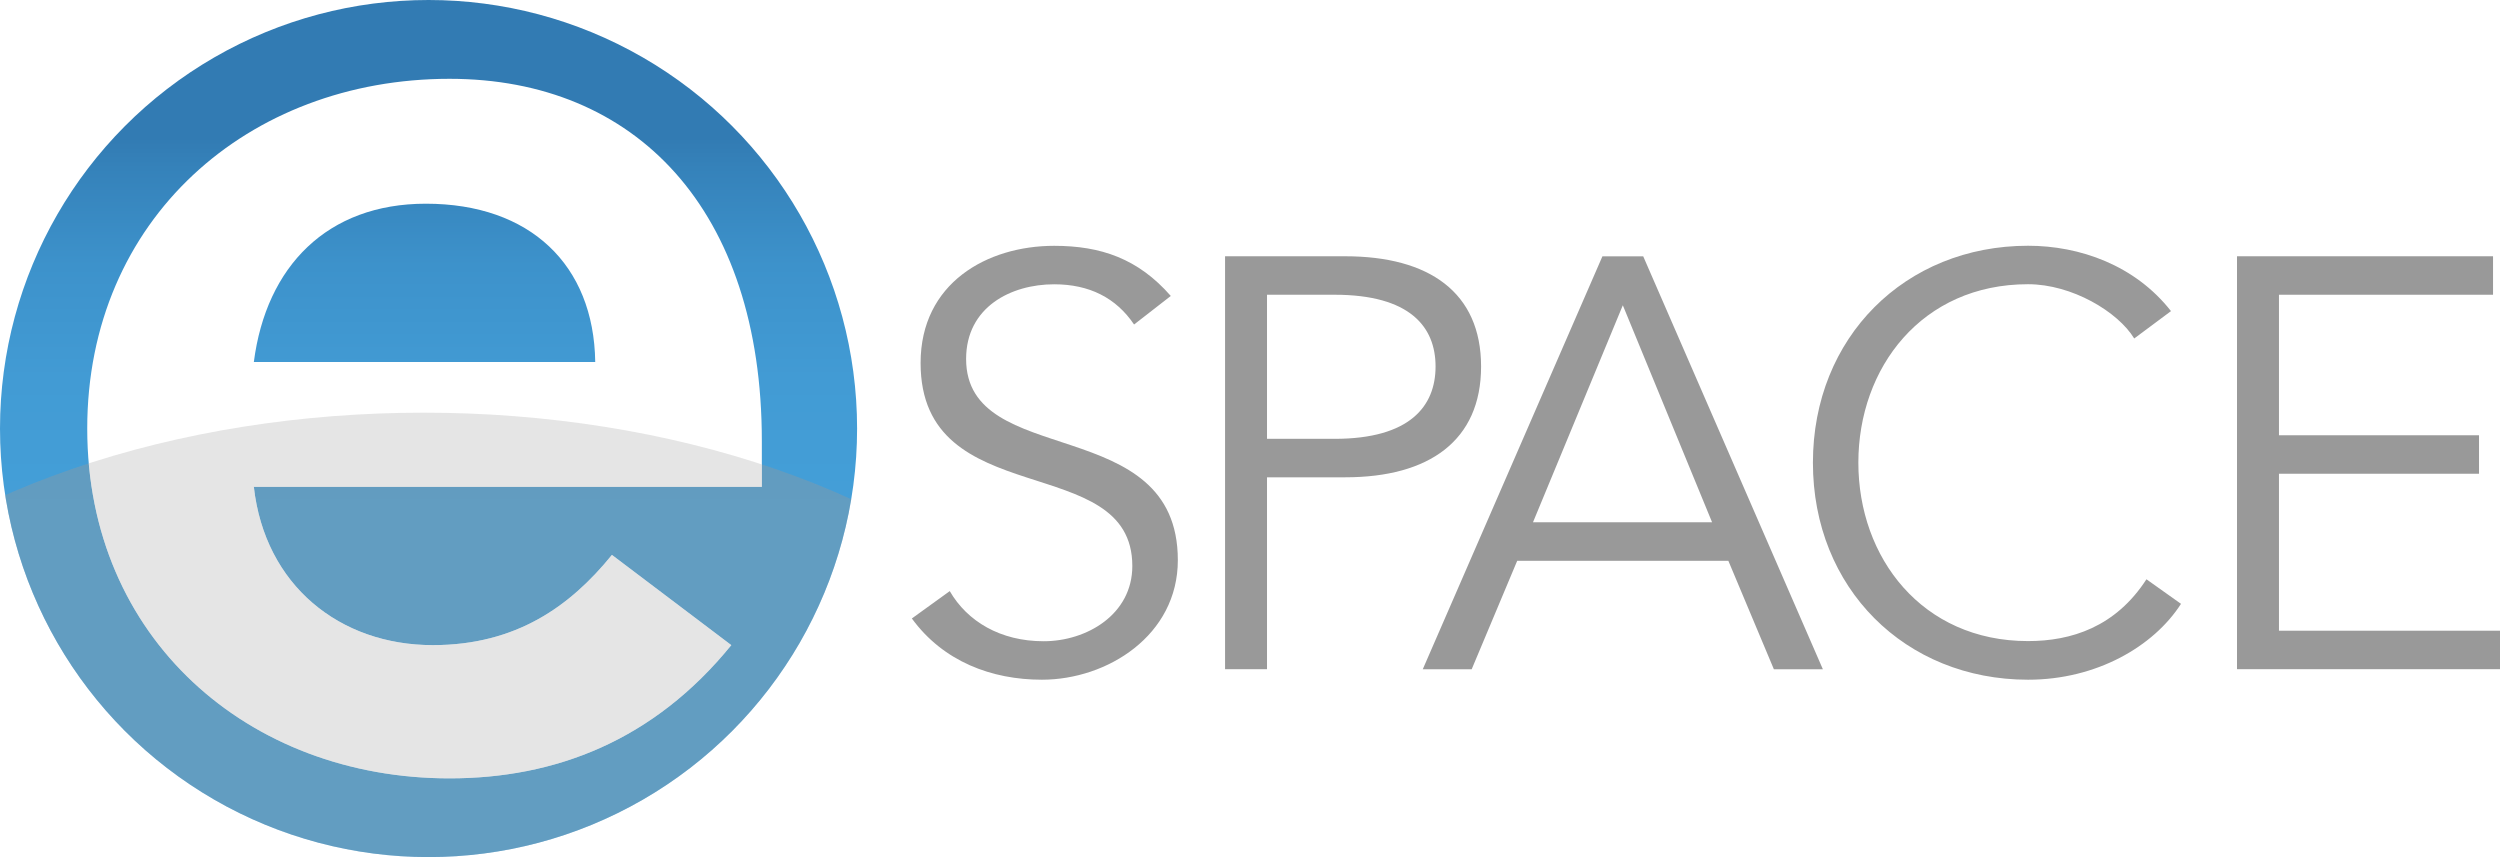 <?xml version="1.0" encoding="UTF-8"?>
<svg xmlns="http://www.w3.org/2000/svg" xmlns:xlink="http://www.w3.org/1999/xlink" viewBox="0 0 308.66 105.82">
  <defs>
    <style>
      .cls-1 {
        fill: none;
      }

      .cls-2 {
        filter: url(#drop-shadow-1);
      }

      .cls-3 {
        fill: url(#linear-gradient);
      }

      .cls-4 {
        isolation: isolate;
      }

      .cls-5 {
        clip-path: url(#clippath-1);
      }

      .cls-6 {
        fill: #fff;
      }

      .cls-7 {
        opacity: .36;
      }

      .cls-7, .cls-8 {
        mix-blend-mode: multiply;
      }

      .cls-7, .cls-9 {
        fill: #999;
      }

      .cls-8 {
        fill: #c7c7c7;
        opacity: .45;
      }

      .cls-10 {
        clip-path: url(#clippath);
      }
    </style>
    <linearGradient id="linear-gradient" x1="52.91" y1="68.75" x2="52.91" y2="5.65" gradientUnits="userSpaceOnUse">
      <stop offset=".08" stop-color="#449fd8"/>
      <stop offset=".35" stop-color="#429bd4"/>
      <stop offset=".57" stop-color="#3d92cb"/>
      <stop offset=".76" stop-color="#3582ba"/>
      <stop offset=".82" stop-color="#327bb3"/>
    </linearGradient>
    <clipPath id="clippath">
      <circle class="cls-1" cx="52.91" cy="52.91" r="52.91"/>
    </clipPath>
    <filter id="drop-shadow-1" x="7.32" y="6.31" width="90.24" height="93.36" filterUnits="userSpaceOnUse">
      <feOffset dx="0" dy="0"/>
      <feGaussianBlur result="blur" stdDeviation="1.11"/>
      <feFlood flood-color="#030303" flood-opacity=".5"/>
      <feComposite in2="blur" operator="in"/>
      <feComposite in="SourceGraphic"/>
    </filter>
    <clipPath id="clippath-1">
      <path class="cls-1" d="M31.34,60.11c1.37,12.17,10.62,19.54,22.1,19.54,10.28,0,16.97-4.8,22.11-11.14l14.74,11.14c-9.6,11.82-21.77,16.45-34.79,16.45-24.85,0-44.73-17.31-44.73-43.18S30.65,9.73,55.5,9.73c22.96,0,38.56,16.11,38.56,44.73v5.65H31.34ZM73.49,44.69c-.17-12-8.05-19.54-20.91-19.54-12.16,0-19.71,7.71-21.24,19.54h42.15Z"/>
    </clipPath>
  </defs>
  <g class="cls-4">
    <g id="Layer_2" data-name="Layer 2">
      <g id="Layer_1-2" data-name="Layer 1">
        <g>
          <g>
            <path class="cls-9" d="M140.02,40.07c-2.23-3.31-5.54-4.97-9.87-4.97-5.33,0-10.87,2.81-10.87,9.22,0,13.75,26.14,6.48,26.14,24.84,0,9.29-8.71,14.76-16.78,14.76-6.19,0-12.17-2.23-16.06-7.56l4.68-3.38c2.16,3.74,6.26,6.19,11.59,6.19s10.95-3.31,10.95-9.29c0-14.4-26.14-6.41-26.14-25.06,0-9.87,8.21-14.47,16.49-14.47,5.76,0,10.37,1.58,14.4,6.19l-4.54,3.53Z"/>
            <path class="cls-9" d="M151.25,31.64h14.83c10.37,0,16.78,4.46,16.78,13.61s-6.41,13.68-16.78,13.68h-9.65v23.69h-5.18V31.64ZM156.43,54.18h8.35c9.29,0,12.46-4.03,12.46-8.93s-3.17-8.86-12.46-8.86h-8.35v17.79Z"/>
            <path class="cls-9" d="M181.71,82.63h-6.05l22.18-50.98h5.04l22.18,50.98h-6.05l-5.62-13.39h-26.07l-5.62,13.39ZM189.27,64.48h22.11l-11.02-26.79-11.09,26.79Z"/>
            <path class="cls-9" d="M269.27,74.56c-3.38,5.26-10.44,9.36-18.87,9.36-15.19,0-26.57-11.31-26.57-26.79s11.38-26.79,26.57-26.79c6.34,0,13.18,2.38,17.64,8.07l-4.54,3.38c-2.02-3.31-7.7-6.7-13.11-6.7-13.11,0-20.95,10.3-20.95,22.03s7.85,22.03,20.95,22.03c5.33,0,10.8-1.73,14.62-7.63l4.25,3.02Z"/>
            <path class="cls-9" d="M281.37,77.87h27.29v4.75h-32.47V31.64h31.61v4.75h-26.43v17.35h24.7v4.75h-24.7v19.37Z"/>
          </g>
          <circle class="cls-3" cx="52.91" cy="52.91" r="52.91"/>
          <g class="cls-10">
            <ellipse class="cls-7" cx="52.31" cy="102.75" rx="86.78" ry="51.8"/>
          </g>
          <g class="cls-2">
            <path class="cls-6" d="M31.34,60.11c1.37,12.17,10.62,19.54,22.1,19.54,10.28,0,16.97-4.8,22.11-11.14l14.74,11.14c-9.6,11.82-21.77,16.45-34.79,16.45-24.85,0-44.73-17.31-44.73-43.18S30.65,9.73,55.5,9.73c22.96,0,38.56,16.11,38.56,44.73v5.65H31.34ZM73.49,44.69c-.17-12-8.05-19.54-20.91-19.54-12.16,0-19.71,7.71-21.24,19.54h42.15Z"/>
          </g>
          <g class="cls-5">
            <ellipse class="cls-8" cx="52.31" cy="102.75" rx="86.78" ry="51.8"/>
          </g>
        </g>
      </g>
    </g>
  </g>
</svg>